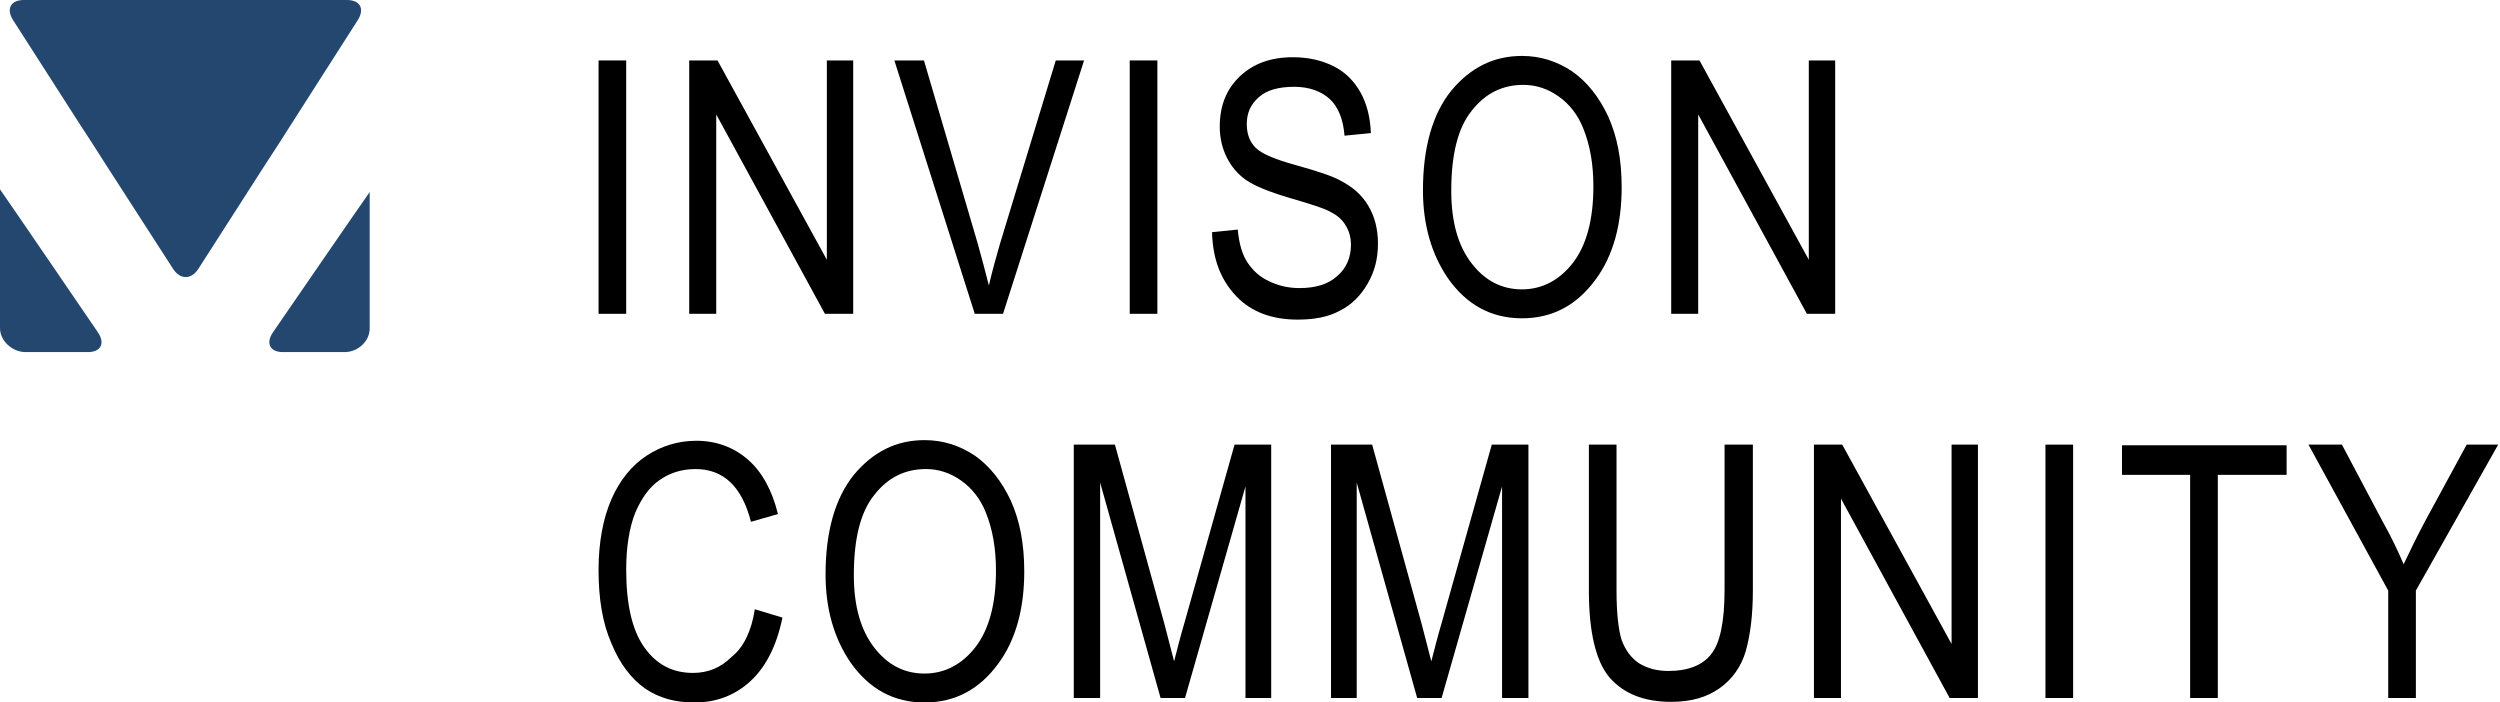 <svg width="121" height="34" viewBox="0 0 121 34" fill="none" xmlns="http://www.w3.org/2000/svg">
<path d="M9.607 13.002C9.262 13.547 8.716 13.547 8.37 13.002L5.12 7.962C4.775 7.418 4.228 6.559 3.883 6.043L0.633 0.974C0.287 0.43 0.517 0 1.15 0H7.824C8.457 0 9.492 0 10.125 0H16.799C17.431 0 17.662 0.43 17.316 0.974L14.095 6.014C13.749 6.559 13.203 7.418 12.858 7.933L9.607 13.002Z" fill="#24476F"/>
<path d="M0 9.165C0.173 9.394 4.746 16.096 4.746 16.096C5.091 16.611 4.89 17.041 4.257 17.041H1.237C0.604 17.041 0 16.509 0 15.879V9.165Z" fill="#24476F"/>
<path d="M17.893 9.295C17.72 9.524 13.203 16.096 13.203 16.096C12.858 16.611 13.059 17.041 13.692 17.041H16.684C17.317 17.041 17.893 16.525 17.893 15.895V9.295Z" fill="#24476F"/>
<path d="M28.97 15.188V2.925H30.308V15.188H28.97Z" fill="black"/>
<path d="M33.358 15.188V2.925H34.728L40.019 12.573V2.925H41.295V15.188H39.926L34.666 5.539V15.188H33.358Z" fill="black"/>
<path d="M47.178 15.188L43.287 2.925H44.719L47.333 11.826C47.52 12.511 47.707 13.196 47.862 13.819C48.018 13.134 48.205 12.48 48.391 11.826L51.099 2.925H52.469L48.547 15.188H47.178Z" fill="black"/>
<path d="M54.679 15.188V2.925H56.017V15.188H54.679Z" fill="black"/>
<path d="M58.663 11.236L59.908 11.111C59.97 11.796 60.126 12.325 60.375 12.698C60.624 13.072 60.935 13.383 61.402 13.601C61.838 13.819 62.336 13.943 62.896 13.943C63.674 13.943 64.296 13.757 64.732 13.352C65.168 12.979 65.386 12.449 65.386 11.858C65.386 11.485 65.293 11.173 65.137 10.924C64.981 10.644 64.732 10.426 64.421 10.271C64.11 10.084 63.394 9.866 62.336 9.555C61.402 9.275 60.717 8.995 60.312 8.714C59.908 8.434 59.597 8.061 59.379 7.625C59.161 7.189 59.036 6.691 59.036 6.131C59.036 5.135 59.348 4.326 60.001 3.703C60.655 3.081 61.495 2.77 62.585 2.77C63.332 2.77 63.985 2.925 64.546 3.205C65.106 3.485 65.541 3.921 65.853 4.481C66.164 5.042 66.32 5.695 66.351 6.442L65.075 6.567C65.012 5.758 64.763 5.166 64.359 4.793C63.954 4.419 63.363 4.201 62.647 4.201C61.9 4.201 61.309 4.357 60.935 4.699C60.53 5.042 60.344 5.477 60.344 6.007C60.344 6.505 60.499 6.878 60.779 7.158C61.059 7.438 61.713 7.718 62.74 7.998C63.736 8.279 64.421 8.496 64.826 8.714C65.448 9.026 65.915 9.43 66.226 9.959C66.537 10.489 66.693 11.08 66.693 11.796C66.693 12.512 66.537 13.134 66.195 13.726C65.853 14.317 65.417 14.753 64.857 15.033C64.296 15.344 63.612 15.469 62.803 15.469C61.557 15.469 60.562 15.095 59.846 14.348C59.068 13.539 58.694 12.512 58.663 11.236Z" fill="black"/>
<path d="M68.871 9.212C68.871 7.127 69.338 5.508 70.241 4.388C71.175 3.267 72.295 2.707 73.665 2.707C74.536 2.707 75.345 2.956 76.092 3.454C76.808 3.952 77.4 4.699 77.835 5.633C78.271 6.598 78.489 7.718 78.489 9.056C78.489 10.862 78.084 12.356 77.244 13.507C76.341 14.752 75.159 15.406 73.665 15.406C72.171 15.406 70.988 14.752 70.085 13.476C69.276 12.293 68.871 10.862 68.871 9.212ZM70.241 9.243C70.241 10.768 70.583 11.92 71.237 12.76C71.891 13.601 72.7 14.005 73.665 14.005C74.629 14.005 75.47 13.57 76.124 12.729C76.777 11.889 77.12 10.644 77.12 9.025C77.12 7.967 76.964 7.033 76.621 6.193C76.373 5.571 75.968 5.041 75.439 4.668C74.91 4.294 74.349 4.108 73.727 4.108C72.731 4.108 71.891 4.512 71.237 5.353C70.552 6.193 70.241 7.5 70.241 9.243Z" fill="black"/>
<path d="M80.886 15.188V2.925H82.255L87.546 12.573V2.925H88.823V15.188H87.453L82.193 5.539V15.188H80.886Z" fill="black"/>
<path d="M36.533 29.488L37.871 29.892C37.591 31.262 37.062 32.289 36.315 32.974C35.568 33.658 34.665 34.001 33.607 34.001C32.673 34.001 31.895 33.783 31.21 33.316C30.557 32.849 29.997 32.133 29.592 31.137C29.156 30.141 28.97 28.959 28.97 27.589C28.97 26.251 29.187 25.099 29.592 24.165C29.997 23.232 30.588 22.516 31.304 22.049C32.02 21.582 32.829 21.333 33.7 21.333C34.665 21.333 35.506 21.644 36.19 22.236C36.875 22.827 37.373 23.73 37.653 24.881L36.346 25.255C35.91 23.543 35.008 22.703 33.669 22.703C32.985 22.703 32.424 22.889 31.926 23.232C31.428 23.574 31.055 24.103 30.744 24.819C30.463 25.535 30.308 26.469 30.308 27.558C30.308 29.239 30.588 30.484 31.179 31.324C31.771 32.164 32.549 32.569 33.545 32.569C34.261 32.569 34.883 32.32 35.412 31.791C36.004 31.324 36.377 30.515 36.533 29.488Z" fill="black"/>
<path d="M39.957 27.807C39.957 25.721 40.423 24.103 41.326 22.983C42.26 21.862 43.38 21.302 44.75 21.302C45.621 21.302 46.431 21.551 47.178 22.049C47.894 22.547 48.485 23.294 48.921 24.227C49.356 25.192 49.574 26.313 49.574 27.651C49.574 29.456 49.17 30.951 48.329 32.102C47.427 33.347 46.244 34.001 44.75 34.001C43.256 34.001 42.073 33.347 41.17 32.071C40.361 30.888 39.957 29.456 39.957 27.807ZM41.326 27.838C41.326 29.363 41.669 30.515 42.322 31.355C42.976 32.196 43.785 32.6 44.75 32.6C45.715 32.6 46.555 32.164 47.209 31.324C47.862 30.484 48.205 29.239 48.205 27.62C48.205 26.562 48.049 25.628 47.707 24.788C47.458 24.165 47.053 23.636 46.524 23.263C45.995 22.889 45.435 22.702 44.812 22.702C43.816 22.702 42.976 23.107 42.322 23.947C41.637 24.788 41.326 26.095 41.326 27.838Z" fill="black"/>
<path d="M51.971 33.783V21.52H53.962L56.359 30.203L56.826 32.009C56.95 31.542 57.106 30.888 57.355 30.048L59.752 21.52H61.526V33.783H60.281V23.543L57.355 33.783H56.172L53.247 23.356V33.783H51.971Z" fill="black"/>
<path d="M64.421 33.783V21.52H66.412L68.809 30.203L69.276 32.009C69.4 31.542 69.556 30.888 69.805 30.048L72.202 21.52H73.976V33.783H72.7V23.543L69.774 33.783H68.591L65.665 23.356V33.783H64.421Z" fill="black"/>
<path d="M83.5 21.52H84.839V28.585C84.839 29.768 84.714 30.733 84.496 31.511C84.278 32.258 83.843 32.88 83.22 33.316C82.598 33.752 81.851 33.969 80.886 33.969C79.547 33.969 78.582 33.565 77.898 32.787C77.244 32.009 76.902 30.608 76.902 28.585V21.52H78.24V28.585C78.24 29.705 78.334 30.483 78.489 30.982C78.676 31.48 78.956 31.853 79.329 32.102C79.734 32.351 80.201 32.475 80.761 32.475C81.695 32.475 82.411 32.195 82.816 31.666C83.251 31.137 83.469 30.079 83.469 28.554V21.52H83.5Z" fill="black"/>
<path d="M87.795 33.783V21.52H89.165L94.456 31.168V21.52H95.732V33.783H94.363L89.103 24.134V33.783H87.795Z" fill="black"/>
<path d="M99 33.783V21.52H100.339V33.783H99Z" fill="black"/>
<path d="M106.003 33.783V22.983H102.704V21.551H110.672V22.983H107.342V33.783H106.003Z" fill="black"/>
<path d="M115.59 33.783V28.585L111.73 21.52H113.349L115.31 25.223C115.714 25.939 116.057 26.655 116.337 27.309C116.648 26.655 116.99 25.939 117.426 25.13L119.387 21.52H120.912L116.928 28.585V33.783H115.59Z" fill="black"/>
</svg>
